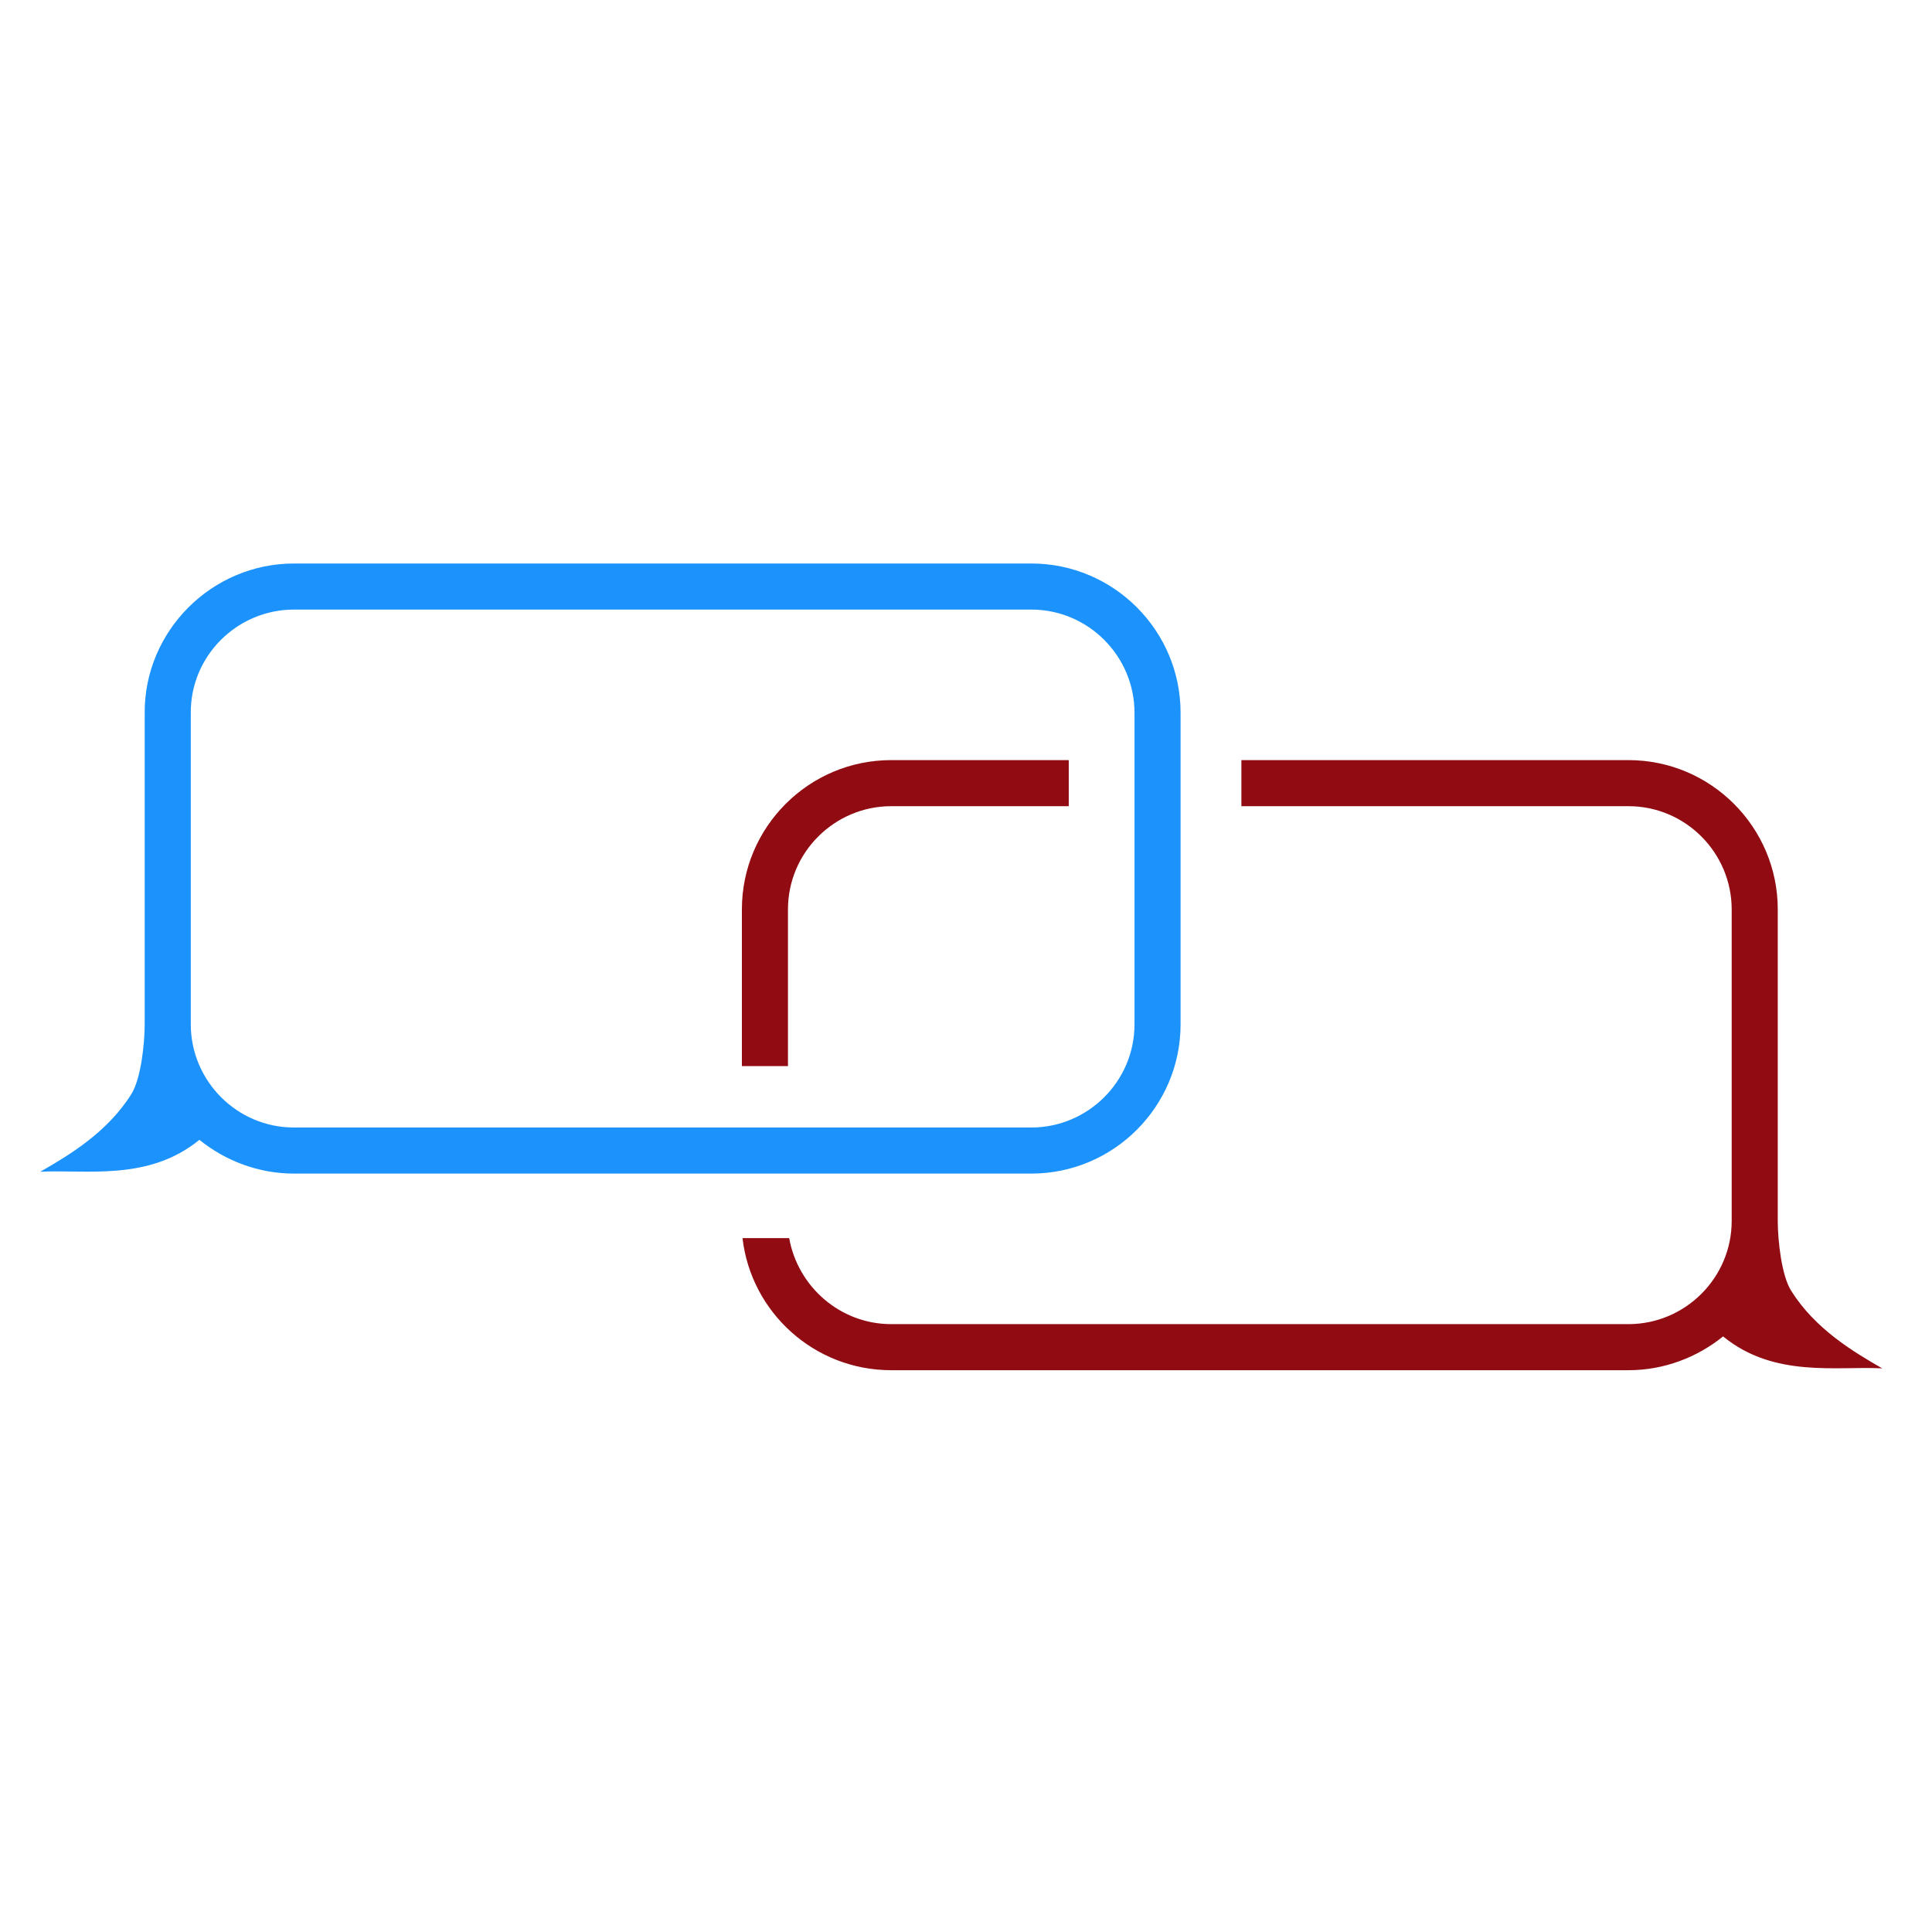 <svg width="120" height="120" viewBox="0 0 120 120" fill="none" xmlns="http://www.w3.org/2000/svg">
<path fill-rule="evenodd" clip-rule="evenodd" d="M18.261 35H64.055C69.168 35 73.328 39.16 73.328 44.273V63.621C73.328 68.735 69.168 72.894 64.055 72.894H18.261C16.047 72.894 13.987 72.093 12.384 70.796C9.216 73.391 5.324 72.627 2.5 72.78C4.294 71.75 6.66 70.338 8.148 67.972C8.758 67.018 8.987 64.804 8.987 63.621V44.311C8.949 39.198 13.147 35 18.261 35ZM18.261 37.862H64.055C67.604 37.862 70.466 40.762 70.466 44.273V63.621C70.466 67.17 67.566 70.032 64.055 70.032H18.261C14.712 70.032 11.85 67.132 11.85 63.621V44.311C11.811 40.762 14.712 37.862 18.261 37.862Z" fill="#1C93FC"/>
<path fill-rule="evenodd" clip-rule="evenodd" d="M101.147 47.212H77.105V50.074H101.147C104.696 50.074 107.558 52.974 107.558 56.485V75.833C107.558 79.382 104.658 82.244 101.147 82.244H55.353C52.186 82.244 49.553 79.916 49.018 76.901H46.118C46.652 81.519 50.583 85.106 55.353 85.106H101.147C103.36 85.106 105.421 84.305 107.024 83.007C110.191 85.602 114.084 84.839 116.908 84.992C115.114 83.961 112.748 82.549 111.26 80.183C110.649 79.229 110.42 77.016 110.42 75.833V56.485C110.42 51.371 106.261 47.212 101.147 47.212ZM48.942 66.216V56.485C48.942 52.936 51.842 50.074 55.353 50.074H66.382V47.212H55.353C50.239 47.212 46.08 51.371 46.08 56.485V66.216H48.942Z" fill="#910C12"/>
</svg>
